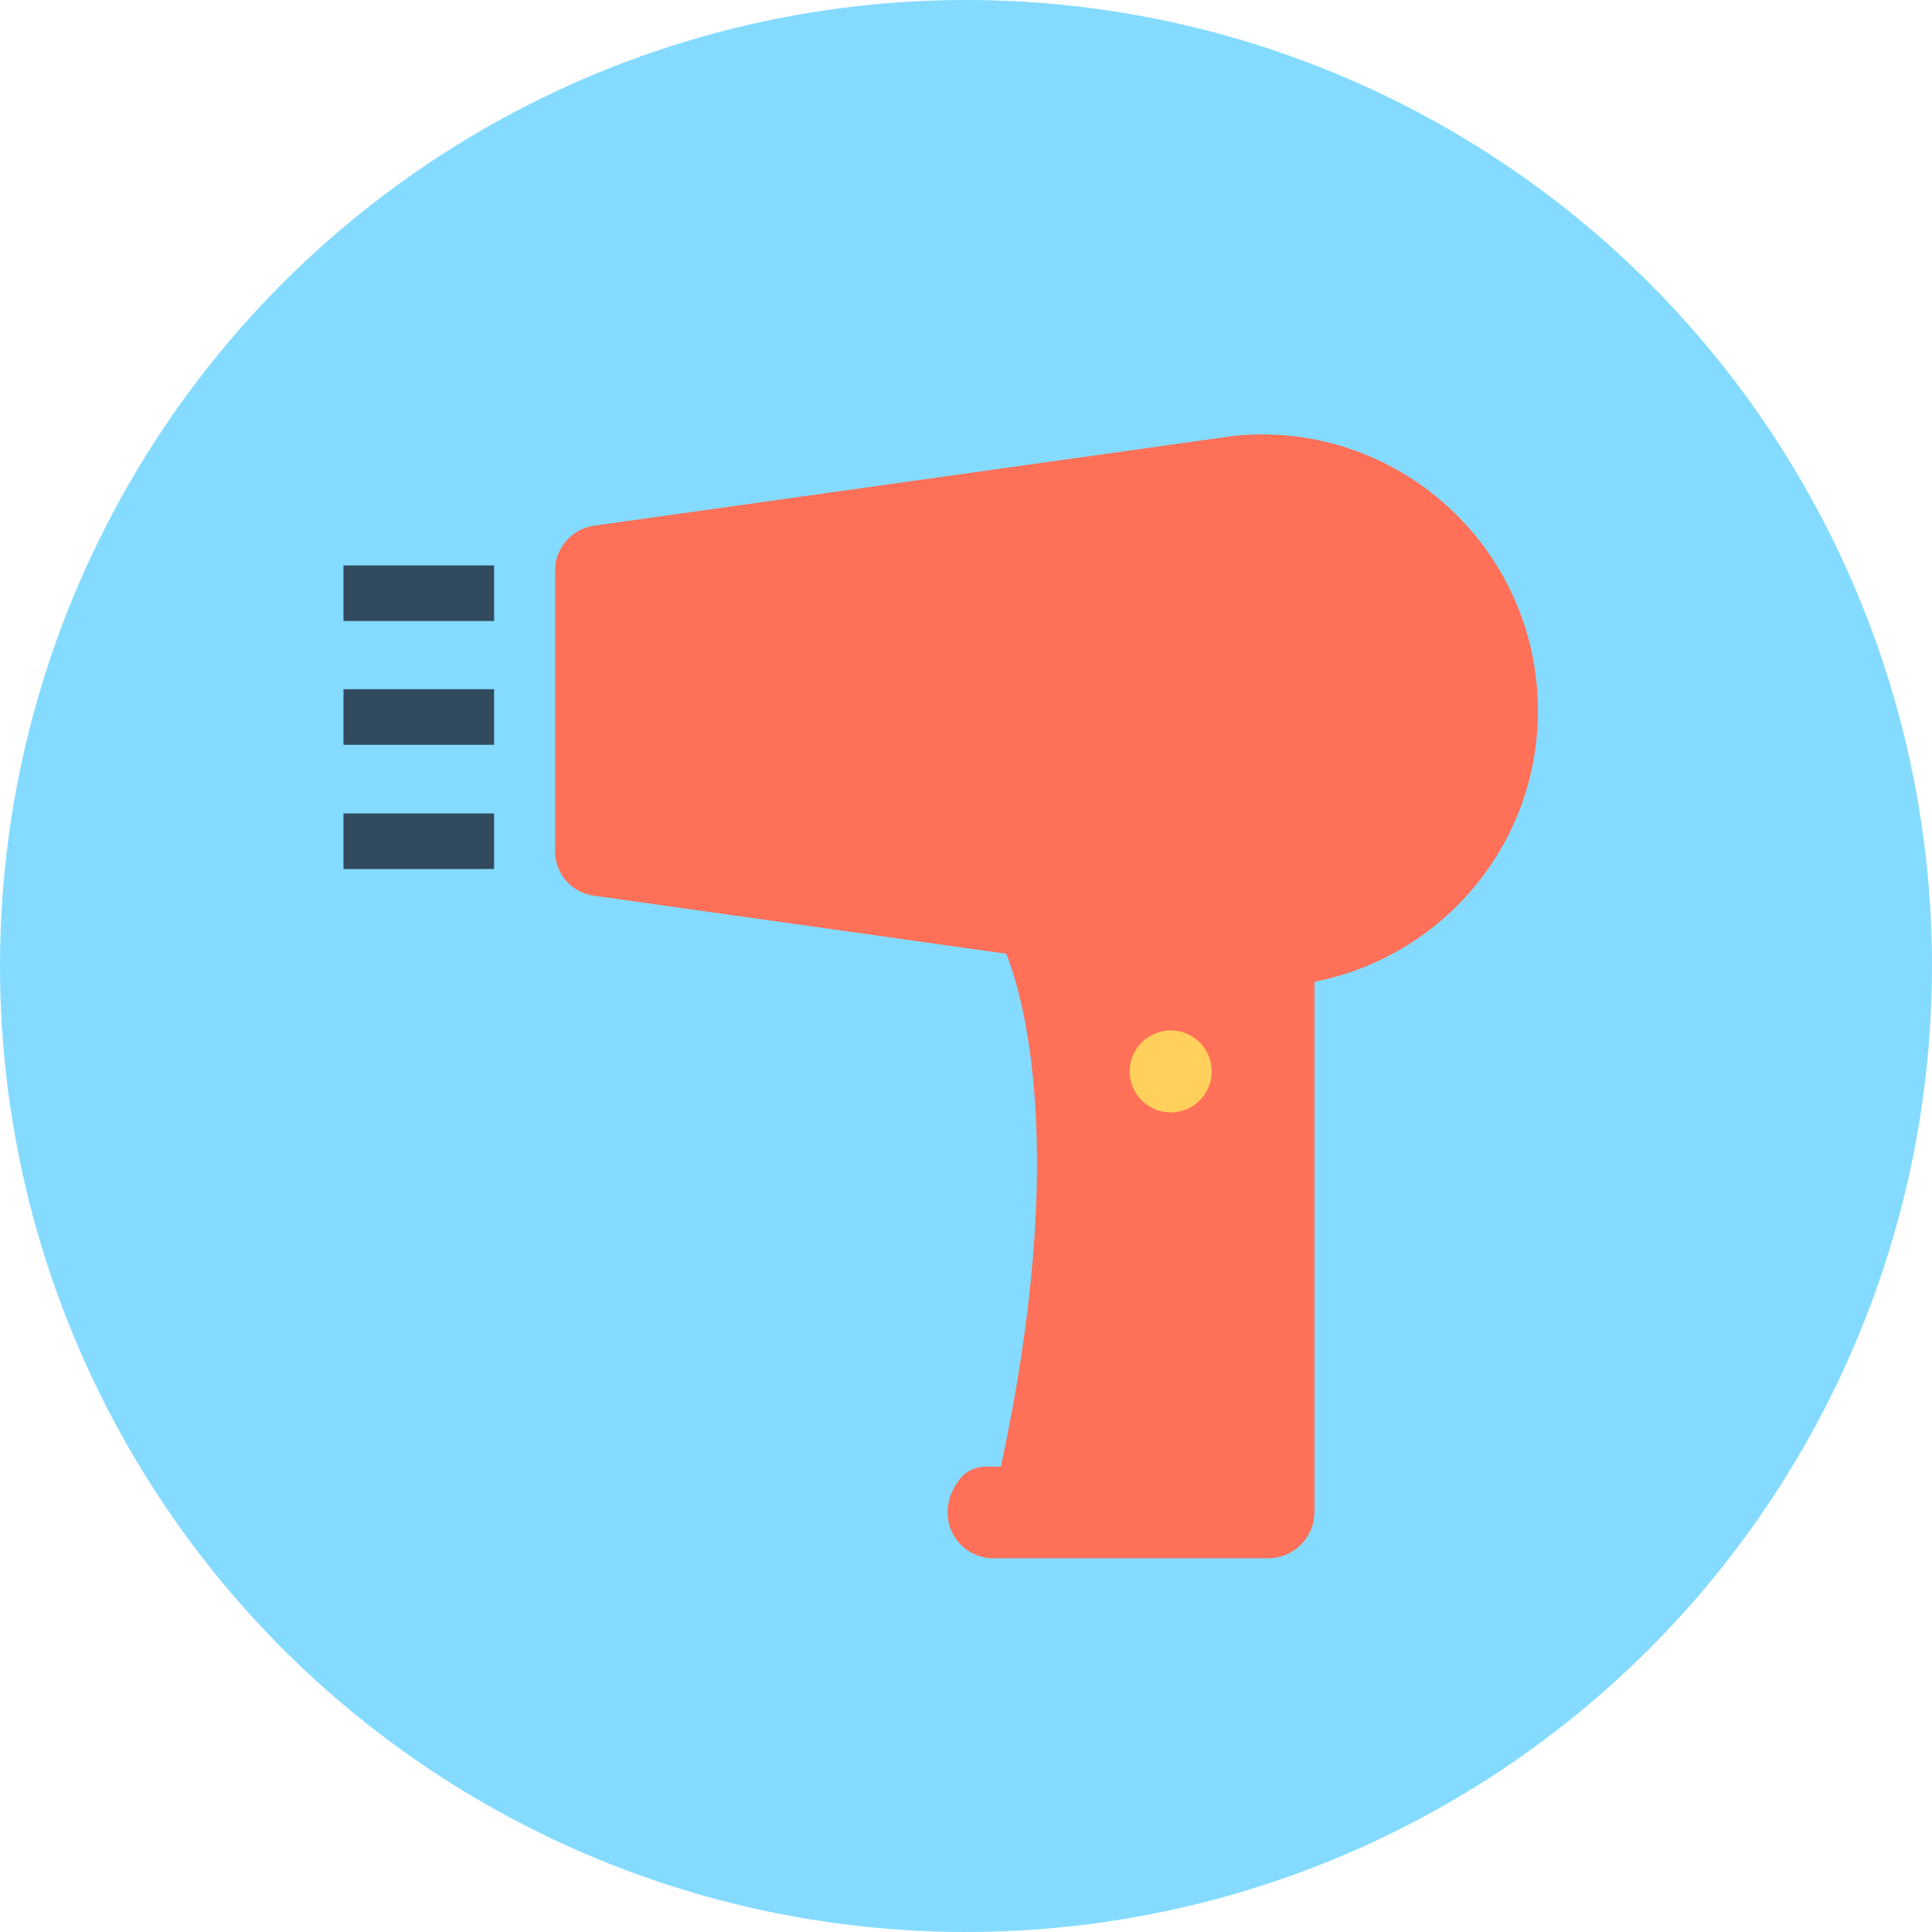 <?xml version="1.0" encoding="iso-8859-1"?>
<!-- Uploaded to: SVG Repo, www.svgrepo.com, Generator: SVG Repo Mixer Tools -->
<svg version="1.1" id="Layer_1" xmlns="http://www.w3.org/2000/svg" xmlns:xlink="http://www.w3.org/1999/xlink" 
	 viewBox="0 0 504 504" xml:space="preserve">
<circle style="fill:#84DBFF;" cx="252" cy="252" r="252"/>
<path style="fill:#FF7058;" d="M321.9,113.7l-166.7,23.4c-5.9,0.7-10.4,5.8-10.4,11.7V222c0,6,4.4,11,10.4,11.7l107.3,15.1
	c4.3,10.8,16.4,51.2-1.4,133.8h-3.9c-2.6,0-5.2,1.1-6.8,3.2c-7.5,9.8-0.7,20.7,8.7,20.7h71.7c6.7,0,12.1-5.4,12.1-12.1v-11.8V256.1
	c32.9-6.4,58.3-35.3,58.3-70.7l0,0C401.2,142.8,364.4,109.4,321.9,113.7z"/>
<circle style="fill:#FFD05B;" cx="305.4" cy="279.5" r="10.7"/>
<g>
	<rect x="89.6" y="147.5" style="fill:#324A5E;" width="39.3" height="14.5"/>
	<rect x="89.6" y="212.2" style="fill:#324A5E;" width="39.3" height="14.5"/>
	<rect x="89.6" y="179.8" style="fill:#324A5E;" width="39.3" height="14.5"/>
</g>
</svg>